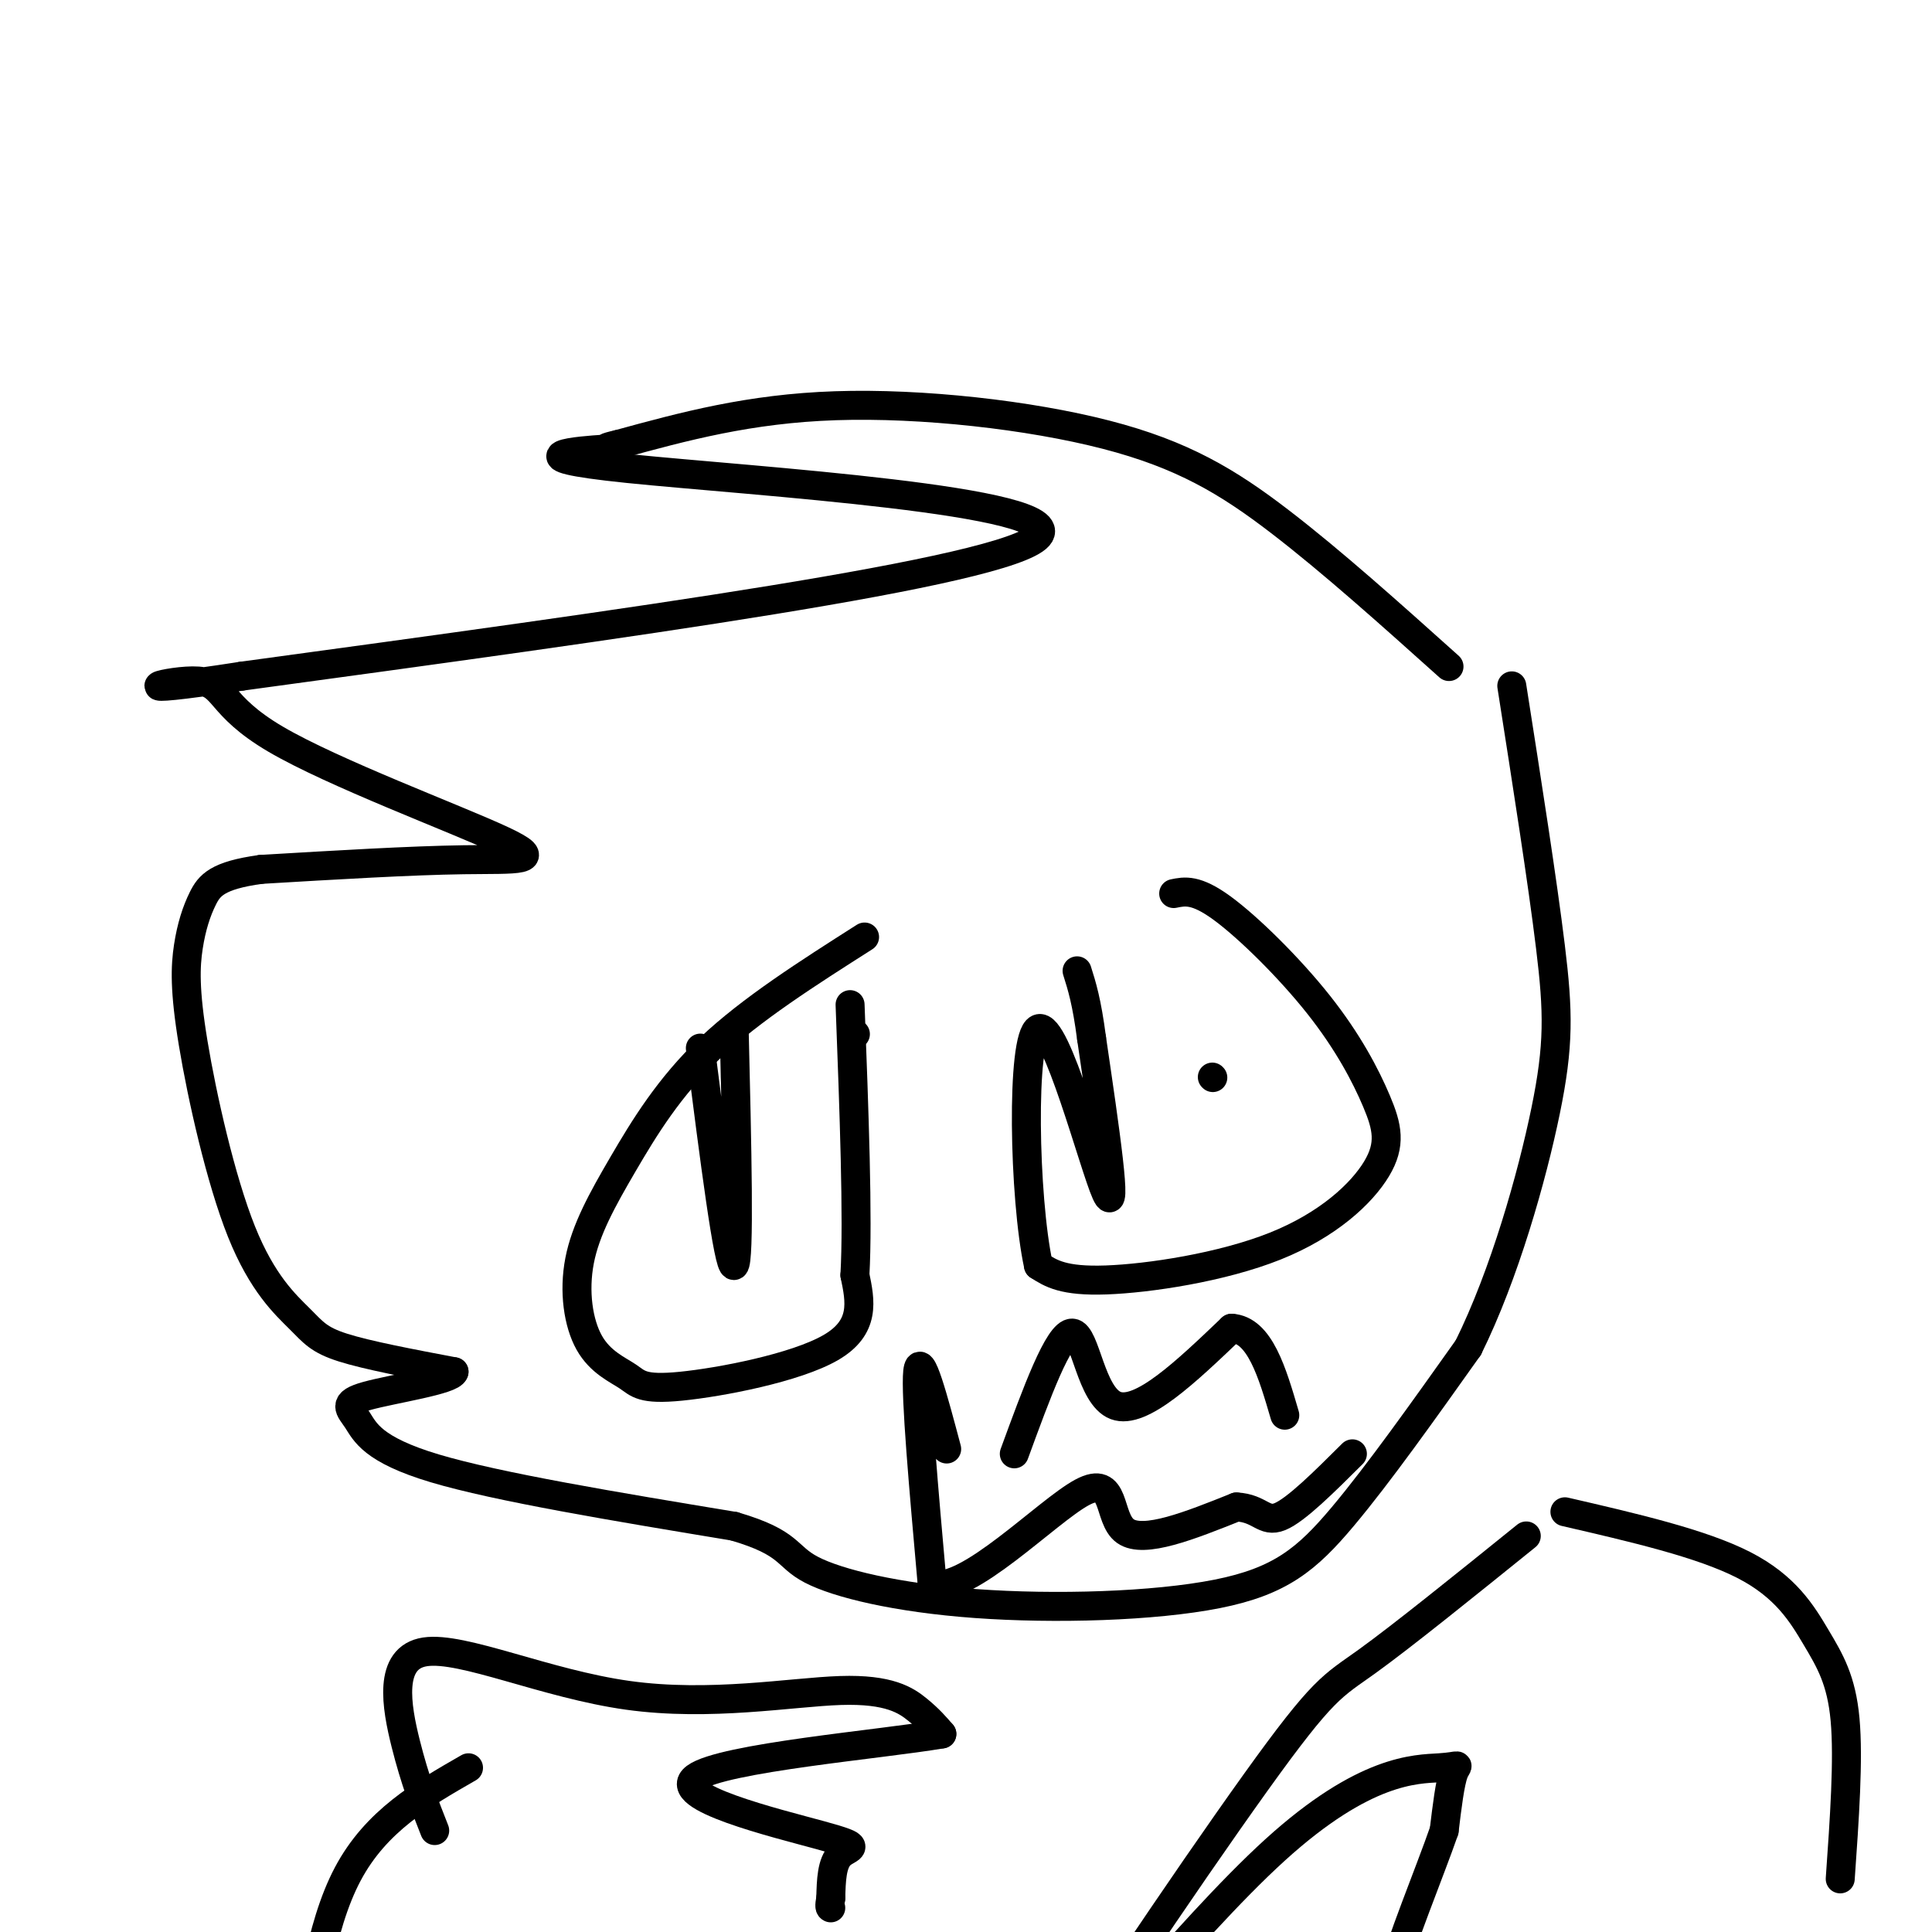 <svg viewBox='0 0 400 400' version='1.1' xmlns='http://www.w3.org/2000/svg' xmlns:xlink='http://www.w3.org/1999/xlink'><g fill='none' stroke='#000000' stroke-width='6' stroke-linecap='round' stroke-linejoin='round'><path d='M300,138c-12.119,-10.869 -24.238,-21.738 -35,-30c-10.762,-8.262 -20.167,-13.917 -36,-18c-15.833,-4.083 -38.095,-6.595 -56,-6c-17.905,0.595 -31.452,4.298 -45,8'/><path d='M128,92c-6.062,1.352 1.282,0.734 -3,1c-4.282,0.266 -20.191,1.418 5,4c25.191,2.582 91.483,6.595 85,14c-6.483,7.405 -85.742,18.203 -165,29'/><path d='M50,140c-27.774,4.310 -14.707,0.586 -9,1c5.707,0.414 4.056,4.967 16,12c11.944,7.033 37.485,16.547 47,21c9.515,4.453 3.004,3.844 -8,4c-11.004,0.156 -26.502,1.078 -42,2'/><path d='M54,180c-9.048,1.236 -10.668,3.327 -12,6c-1.332,2.673 -2.376,5.929 -3,10c-0.624,4.071 -0.827,8.958 1,20c1.827,11.042 5.686,28.238 10,39c4.314,10.762 9.085,15.090 12,18c2.915,2.910 3.976,4.403 9,6c5.024,1.597 14.012,3.299 23,5'/><path d='M94,284c-0.340,1.724 -12.689,3.534 -18,5c-5.311,1.466 -3.584,2.587 -2,5c1.584,2.413 3.024,6.118 16,10c12.976,3.882 37.488,7.941 62,12'/><path d='M152,316c11.875,3.476 10.563,6.166 16,9c5.437,2.834 17.622,5.811 34,7c16.378,1.189 36.948,0.589 50,-2c13.052,-2.589 18.586,-7.168 26,-16c7.414,-8.832 16.707,-21.916 26,-35'/><path d='M304,279c7.488,-15.119 13.208,-35.417 16,-49c2.792,-13.583 2.655,-20.452 1,-34c-1.655,-13.548 -4.827,-33.774 -8,-54'/><path d='M210,301c4.600,-12.578 9.200,-25.156 12,-25c2.800,0.156 3.800,13.044 9,15c5.200,1.956 14.600,-7.022 24,-16'/><path d='M255,275c5.833,0.333 8.417,9.167 11,18'/><path d='M196,300c-2.750,-10.333 -5.500,-20.667 -6,-16c-0.500,4.667 1.250,24.333 3,44'/><path d='M193,328c7.214,1.976 23.750,-15.083 31,-19c7.250,-3.917 5.214,5.310 9,8c3.786,2.690 13.393,-1.155 23,-5'/><path d='M256,312c4.911,0.244 5.689,3.356 9,2c3.311,-1.356 9.156,-7.178 15,-13'/><path d='M177,214c0.000,0.000 0.100,0.100 0.1,0.1'/><path d='M251,223c0.000,0.000 0.100,0.100 0.1,0.1'/><path d='M179,194c-11.760,7.485 -23.520,14.970 -32,23c-8.480,8.030 -13.680,16.605 -18,24c-4.320,7.395 -7.762,13.609 -9,20c-1.238,6.391 -0.274,12.958 2,17c2.274,4.042 5.857,5.558 8,7c2.143,1.442 2.846,2.811 11,2c8.154,-0.811 23.758,-3.803 31,-8c7.242,-4.197 6.121,-9.598 5,-15'/><path d='M177,264c0.667,-11.833 -0.167,-33.917 -1,-56'/><path d='M145,217c2.917,22.833 5.833,45.667 7,45c1.167,-0.667 0.583,-24.833 0,-49'/><path d='M243,185c2.298,-0.473 4.597,-0.947 10,3c5.403,3.947 13.911,12.314 20,20c6.089,7.686 9.759,14.689 12,20c2.241,5.311 3.054,8.929 0,14c-3.054,5.071 -9.976,11.596 -21,16c-11.024,4.404 -26.150,6.687 -35,7c-8.850,0.313 -11.425,-1.343 -14,-3'/><path d='M215,262c-3.036,-13.952 -3.625,-47.333 0,-49c3.625,-1.667 11.464,28.381 14,34c2.536,5.619 -0.232,-13.190 -3,-32'/><path d='M226,215c-1.000,-7.667 -2.000,-10.833 -3,-14'/><path d='M90,379c-2.040,-5.168 -4.079,-10.337 -6,-18c-1.921,-7.663 -3.722,-17.821 4,-19c7.722,-1.179 24.967,6.622 42,9c17.033,2.378 33.855,-0.668 44,-1c10.145,-0.332 13.613,2.048 16,4c2.387,1.952 3.694,3.476 5,5'/><path d='M195,359c-12.282,2.120 -45.488,4.919 -51,9c-5.512,4.081 16.670,9.445 26,12c9.330,2.555 5.809,2.301 4,4c-1.809,1.699 -1.904,5.349 -2,9'/><path d='M172,393c-0.333,1.833 -0.167,1.917 0,2'/><path d='M97,366c-9.583,5.500 -19.167,11.000 -25,22c-5.833,11.000 -7.917,27.500 -10,44'/><path d='M316,318c-12.881,10.393 -25.761,20.786 -33,26c-7.239,5.214 -8.835,5.248 -23,25c-14.165,19.752 -40.898,59.221 -41,62c-0.102,2.779 26.426,-31.131 45,-48c18.574,-16.869 29.193,-16.695 34,-17c4.807,-0.305 3.802,-1.087 3,1c-0.802,2.087 -1.401,7.044 -2,12'/><path d='M299,379c-2.933,8.489 -9.267,23.711 -11,31c-1.733,7.289 1.133,6.644 4,6'/><path d='M324,313c14.125,3.262 28.250,6.524 37,11c8.750,4.476 12.125,10.167 15,15c2.875,4.833 5.250,8.810 6,17c0.750,8.190 -0.125,20.595 -1,33'/></g>
</svg>